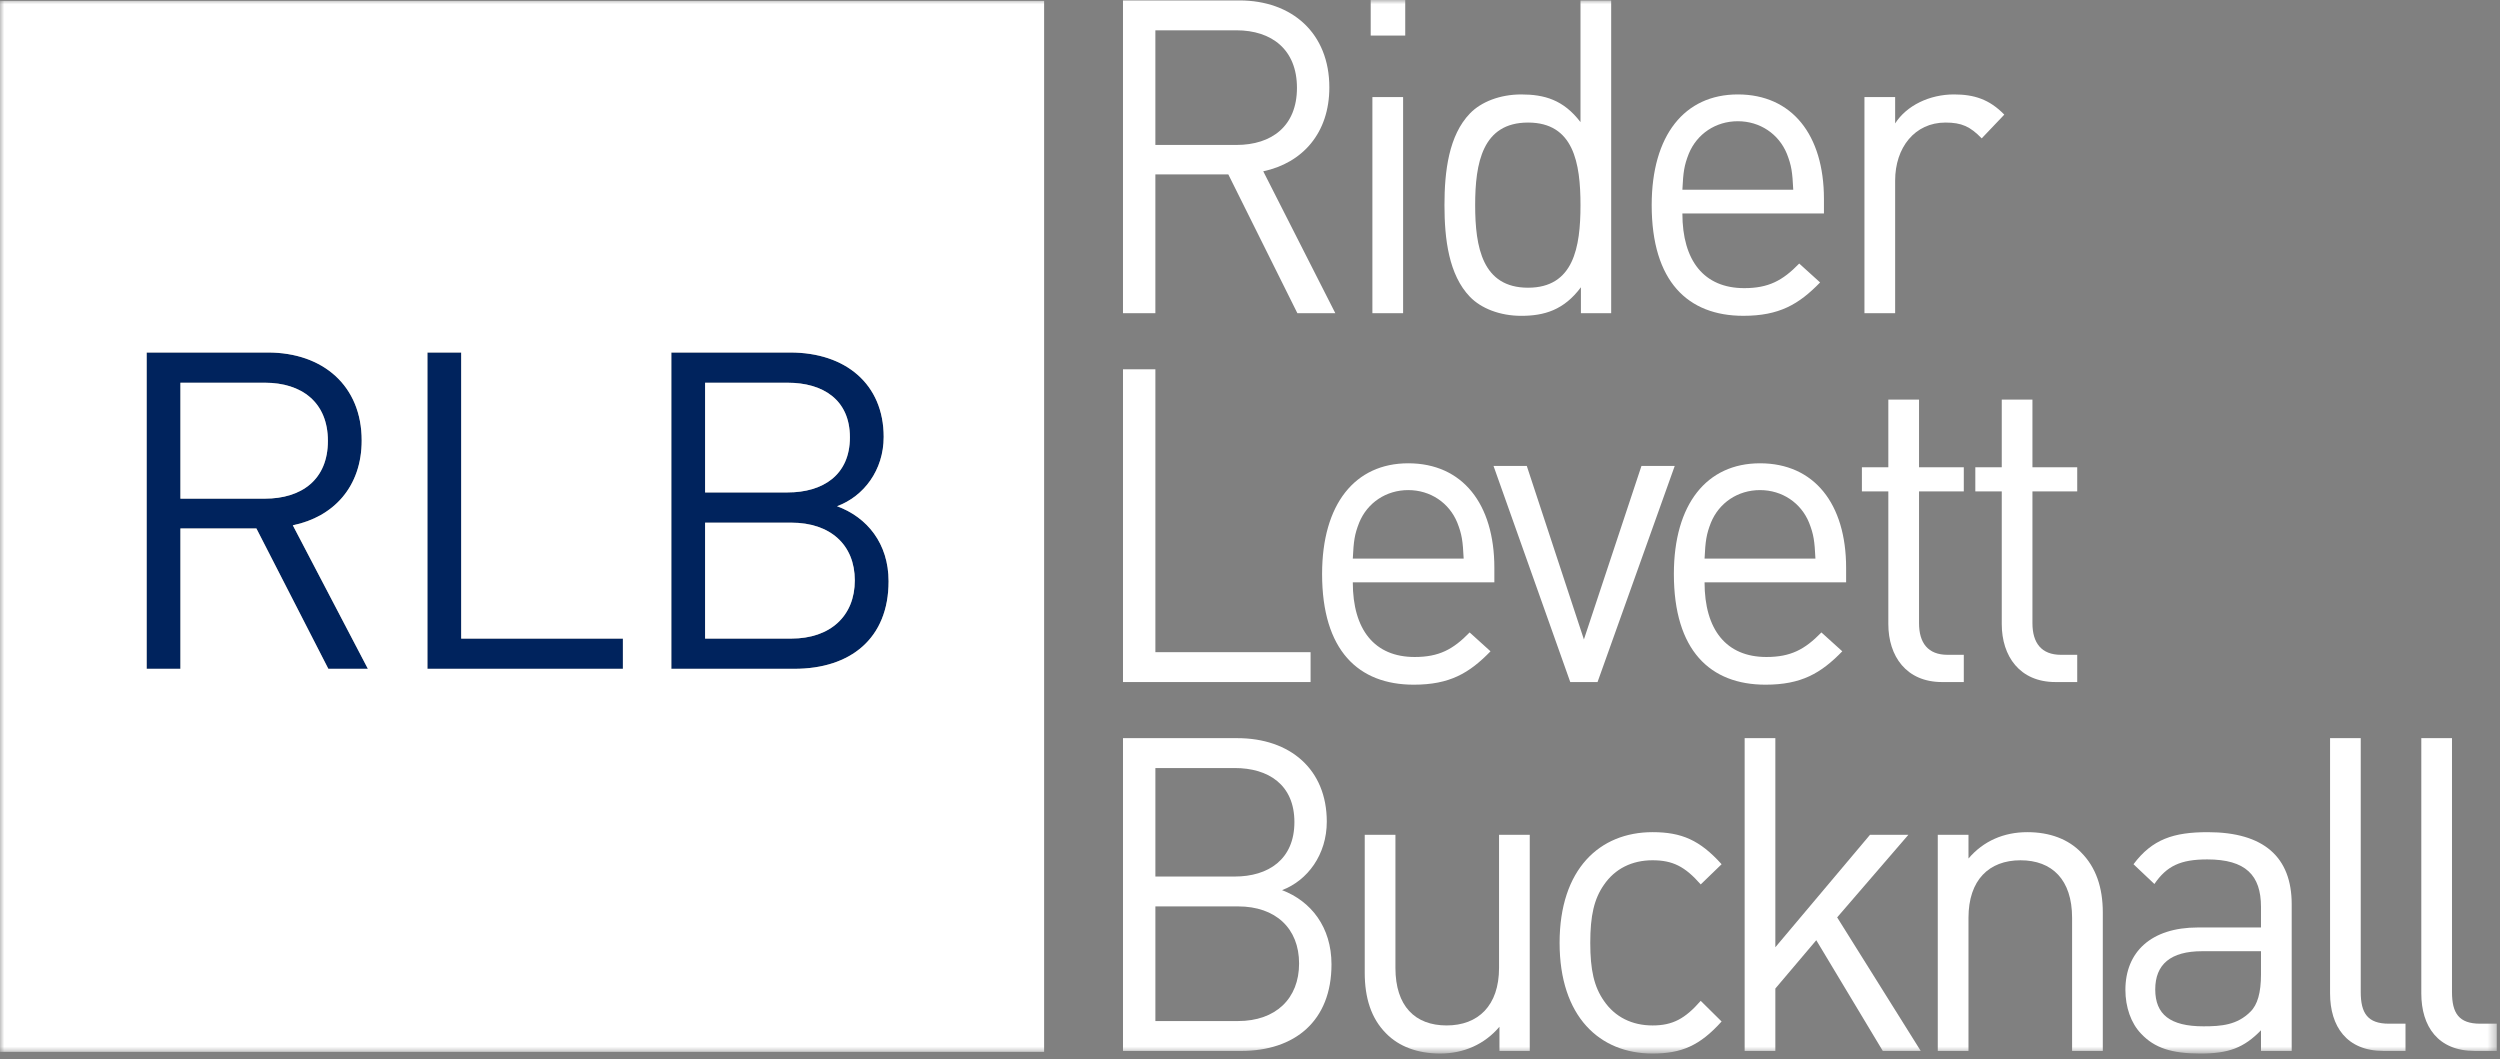 <svg xmlns="http://www.w3.org/2000/svg" xmlns:xlink="http://www.w3.org/1999/xlink" width="295px" height="125px" viewBox="0 0 295 125"><rect x="0" y="0" width="295" height="125" fill="#808080" stroke="none"/><title>Group 29</title><defs><polygon id="path-1" points="0 124.32 294.62 124.32 294.62 0 0 0"></polygon></defs><g id="Page-1" stroke="none" stroke-width="1" fill="none" fill-rule="evenodd"><g id="Group-29" transform="translate(0, 0)"><path d="M145.895,3.576 L136.334,3.576 L136.334,17.104 L145.895,17.104 C150.071,17.104 153.041,14.875 153.041,10.365 C153.041,5.856 150.071,3.576 145.895,3.576 L145.895,3.576 Z M153.09,36.956 L144.94,20.577 L136.334,20.577 L136.334,36.956 L132.512,36.956 L132.512,0.051 L146.248,0.051 C152.487,0.051 156.863,3.938 156.863,10.313 C156.863,15.705 153.692,19.228 149.064,20.214 L157.567,36.956 L153.09,36.956 Z" id="Fill-1" fill="#FFFFFF"></path><mask id="mask-2" fill="white"><use xlink:href="#path-1"></use></mask><g id="Clip-4"></g><path d="M161.943,36.957 L165.566,36.957 L165.566,11.455 L161.943,11.455 L161.943,36.957 Z M161.743,4.197 L165.818,4.197 L165.818,0 L161.743,0 L161.743,4.197 Z" id="Fill-3" fill="#FFFFFF" mask="url(#mask-2)"></path><path d="M180.31,14.462 C174.924,14.462 174.069,19.23 174.069,24.206 C174.069,29.182 174.924,33.95 180.31,33.95 C185.692,33.95 186.498,29.182 186.498,24.206 C186.498,19.23 185.692,14.462 180.31,14.462 L180.31,14.462 Z M186.548,36.957 L186.548,33.898 C184.536,36.594 182.22,37.268 179.504,37.268 C176.988,37.268 174.774,36.387 173.466,35.039 C170.952,32.447 170.447,28.197 170.447,24.206 C170.447,20.215 170.952,15.965 173.466,13.373 C174.774,12.025 176.988,11.144 179.504,11.144 C182.22,11.144 184.484,11.767 186.498,14.409 L186.498,0.052 L190.119,0.052 L190.119,36.957 L186.548,36.957 Z" id="Fill-5" fill="#FFFFFF" mask="url(#mask-2)"></path><path d="M210.849,18.14 C209.893,15.808 207.679,14.305 205.062,14.305 C202.444,14.305 200.233,15.808 199.277,18.14 C198.724,19.538 198.623,20.317 198.521,22.389 L211.604,22.389 C211.502,20.317 211.401,19.538 210.849,18.14 L210.849,18.14 Z M198.521,25.189 C198.521,30.787 201.087,34 205.817,34 C208.685,34 210.345,33.119 212.308,31.098 L214.772,33.328 C212.258,35.919 209.943,37.266 205.715,37.266 C199.177,37.266 194.899,33.223 194.899,24.204 C194.899,15.963 198.773,11.143 205.062,11.143 C211.451,11.143 215.225,15.911 215.225,23.479 L215.225,25.189 L198.521,25.189 Z" id="Fill-6" fill="#FFFFFF" mask="url(#mask-2)"></path><path d="M233.841,16.327 C232.482,14.928 231.476,14.462 229.563,14.462 C225.942,14.462 223.627,17.415 223.627,21.303 L223.627,36.957 L220.005,36.957 L220.005,11.455 L223.627,11.455 L223.627,14.564 C224.984,12.438 227.703,11.143 230.57,11.143 C232.935,11.143 234.747,11.713 236.507,13.527 L233.841,16.327 Z" id="Fill-7" fill="#FFFFFF" mask="url(#mask-2)"></path><polygon id="Fill-8" fill="#FFFFFF" mask="url(#mask-2)" points="132.513 80.482 132.513 43.577 136.335 43.577 136.335 76.957 154.648 76.957 154.648 80.482"></polygon><path d="M171.958,61.667 C171.002,59.333 168.787,57.831 166.171,57.831 C163.555,57.831 161.341,59.333 160.386,61.667 C159.833,63.066 159.731,63.844 159.63,65.917 L172.713,65.917 C172.611,63.844 172.51,63.066 171.958,61.667 L171.958,61.667 Z M159.63,68.717 C159.63,74.313 162.196,77.525 166.926,77.525 C169.794,77.525 171.454,76.647 173.417,74.627 L175.881,76.854 C173.367,79.445 171.052,80.793 166.825,80.793 C160.284,80.793 156.007,76.75 156.007,67.731 C156.007,59.49 159.882,54.669 166.171,54.669 C172.56,54.669 176.334,59.438 176.334,67.005 L176.334,68.717 L159.63,68.717 Z" id="Fill-9" fill="#FFFFFF" mask="url(#mask-2)"></path><polygon id="Fill-10" fill="#FFFFFF" mask="url(#mask-2)" points="188.51 80.482 185.291 80.482 176.235 54.979 180.16 54.979 186.901 75.455 193.693 54.979 197.619 54.979"></polygon><path d="M213.466,61.667 C212.51,59.333 210.296,57.831 207.68,57.831 C205.062,57.831 202.849,59.333 201.892,61.667 C201.342,63.066 201.24,63.844 201.138,65.917 L214.221,65.917 C214.12,63.844 214.019,63.066 213.466,61.667 L213.466,61.667 Z M201.138,68.717 C201.138,74.313 203.704,77.525 208.433,77.525 C211.302,77.525 212.963,76.647 214.926,74.627 L217.39,76.854 C214.876,79.445 212.56,80.793 208.335,80.793 C201.793,80.793 197.517,76.75 197.517,67.731 C197.517,59.49 201.389,54.669 207.68,54.669 C214.07,54.669 217.842,59.438 217.842,67.005 L217.842,68.717 L201.138,68.717 Z" id="Fill-11" fill="#FFFFFF" mask="url(#mask-2)"></path><path d="M229.16,80.482 C224.934,80.482 222.823,77.424 222.823,73.639 L222.823,57.986 L219.704,57.986 L219.704,55.135 L222.823,55.135 L222.823,47.153 L226.446,47.153 L226.446,55.135 L231.728,55.135 L231.728,57.986 L226.446,57.986 L226.446,73.536 C226.446,75.868 227.502,77.268 229.813,77.268 L231.728,77.268 L231.728,80.482 L229.16,80.482 Z" id="Fill-12" fill="#FFFFFF" mask="url(#mask-2)"></path><path d="M242.544,80.482 C238.318,80.482 236.207,77.424 236.207,73.639 L236.207,57.986 L233.088,57.986 L233.088,55.135 L236.207,55.135 L236.207,47.153 L239.828,47.153 L239.828,55.135 L245.112,55.135 L245.112,57.986 L239.828,57.986 L239.828,73.536 C239.828,75.868 240.885,77.268 243.198,77.268 L245.112,77.268 L245.112,80.482 L242.544,80.482 Z" id="Fill-13" fill="#FFFFFF" mask="url(#mask-2)"></path><path d="M146.097,106.956 L136.335,106.956 L136.335,120.483 L146.097,120.483 C150.524,120.483 153.292,117.84 153.292,113.693 C153.292,109.548 150.524,106.956 146.097,106.956 M145.697,90.628 L136.335,90.628 L136.335,103.431 L145.697,103.431 C149.669,103.431 152.74,101.41 152.74,97.004 C152.74,92.598 149.669,90.628 145.697,90.628 M146.451,124.01 L132.513,124.01 L132.513,87.102 L145.997,87.102 C152.236,87.102 156.561,90.783 156.561,96.952 C156.561,100.84 154.297,103.897 151.28,105.037 C154.7,106.334 157.116,109.393 157.116,113.797 C157.116,120.483 152.788,124.01 146.451,124.01" id="Fill-14" fill="#FFFFFF" mask="url(#mask-2)"></path><path d="M176.936,124.008 L176.936,121.157 C175.177,123.231 172.713,124.319 169.944,124.319 C167.276,124.319 165.064,123.489 163.554,121.936 C161.792,120.171 161.038,117.734 161.038,114.781 L161.038,98.507 L164.661,98.507 L164.661,114.213 C164.661,118.722 166.976,121.002 170.7,121.002 C174.421,121.002 176.887,118.668 176.887,114.213 L176.887,98.507 L180.511,98.507 L180.511,124.008 L176.936,124.008 Z" id="Fill-15" fill="#FFFFFF" mask="url(#mask-2)"></path><path d="M194.999,124.319 C188.761,124.319 184.032,119.965 184.032,111.256 C184.032,102.549 188.761,98.195 194.999,98.195 C198.422,98.195 200.585,99.129 203.149,101.979 L200.685,104.363 C198.824,102.237 197.364,101.512 194.999,101.512 C192.584,101.512 190.572,102.498 189.262,104.414 C188.105,106.072 187.652,108.043 187.652,111.256 C187.652,114.47 188.105,116.44 189.262,118.099 C190.572,120.016 192.584,121.003 194.999,121.003 C197.364,121.003 198.824,120.224 200.685,118.099 L203.149,120.536 C200.585,123.386 198.422,124.319 194.999,124.319" id="Fill-16" fill="#FFFFFF" mask="url(#mask-2)"></path><polygon id="Fill-17" fill="#FFFFFF" mask="url(#mask-2)" points="222.168 124.008 214.321 110.945 209.491 116.647 209.491 124.008 205.868 124.008 205.868 87.103 209.491 87.103 209.491 111.775 220.66 98.507 225.187 98.507 216.785 108.251 226.646 124.008"></polygon><path d="M244.507,124.008 L244.507,108.303 C244.507,103.794 242.142,101.513 238.42,101.513 C234.698,101.513 232.281,103.844 232.281,108.303 L232.281,124.008 L228.657,124.008 L228.657,98.507 L232.281,98.507 L232.281,101.305 C234.044,99.234 236.456,98.195 239.224,98.195 C241.89,98.195 244.054,99.025 245.565,100.579 C247.326,102.343 248.131,104.727 248.131,107.681 L248.131,124.008 L244.507,124.008 Z" id="Fill-18" fill="#FFFFFF" mask="url(#mask-2)"></path><path d="M266.797,112.243 L259.853,112.243 C256.131,112.243 254.318,113.798 254.318,116.752 C254.318,119.706 256.08,121.106 260.005,121.106 C262.119,121.106 263.979,120.953 265.538,119.394 C266.394,118.566 266.797,117.113 266.797,114.99 L266.797,112.243 Z M266.797,124.01 L266.797,121.572 C264.783,123.645 262.972,124.32 259.651,124.32 C256.231,124.32 254.218,123.645 252.659,121.986 C251.451,120.743 250.797,118.828 250.797,116.803 C250.797,112.346 253.816,109.442 259.351,109.442 L266.797,109.442 L266.797,107.009 C266.797,103.275 264.984,101.411 260.458,101.411 C257.288,101.411 255.676,102.187 254.218,104.312 L251.753,101.979 C253.966,99.024 256.482,98.196 260.509,98.196 C267.148,98.196 270.42,101.15 270.42,106.695 L270.42,124.01 L266.797,124.01 Z" id="Fill-19" fill="#FFFFFF" mask="url(#mask-2)"></path><path d="M281.236,124.008 C276.907,124.008 274.948,121.106 274.948,117.218 L274.948,87.103 L278.567,87.103 L278.567,117.061 C278.567,119.549 279.374,120.796 281.89,120.796 L283.85,120.796 L283.85,124.008 L281.236,124.008 Z" id="Fill-20" fill="#FFFFFF" mask="url(#mask-2)"></path><path d="M292.002,124.008 C287.675,124.008 285.714,121.106 285.714,117.218 L285.714,87.103 L289.335,87.103 L289.335,117.061 C289.335,119.549 290.14,120.796 292.658,120.796 L294.62,120.796 L294.62,124.008 L292.002,124.008 Z" id="Fill-21" fill="#FFFFFF" mask="url(#mask-2)"></path><polygon id="Fill-22" fill="#00235D" mask="url(#mask-2)" points="73.502 75.355 54.421 75.355 54.421 41.596 50.437 41.596 50.437 78.92 73.502 78.92"></polygon><path d="M21.29,45.161 L31.25,45.161 C35.6,45.161 38.693,47.466 38.693,52.027 C38.693,56.589 35.6,58.842 31.25,58.842 L21.29,58.842 L21.29,45.161 Z M21.29,62.354 L30.253,62.354 L38.745,78.92 L43.411,78.92 L34.552,61.986 C39.375,60.992 42.678,57.426 42.678,51.973 C42.678,45.526 38.116,41.596 31.617,41.596 L17.306,41.596 L17.306,78.92 L21.29,78.92 L21.29,62.354 Z" id="Fill-23" fill="#00235D" mask="url(#mask-2)"></path><path d="M83.202,75.354 L83.202,61.673 L93.371,61.673 C97.986,61.673 100.869,64.293 100.869,68.486 C100.869,72.68 97.986,75.354 93.371,75.354 L83.202,75.354 Z M83.202,45.162 L92.95,45.162 C97.092,45.162 100.29,47.152 100.29,51.607 C100.29,56.064 97.092,58.107 92.95,58.107 L83.202,58.107 L83.202,45.162 Z M104.852,68.591 C104.852,64.138 102.335,61.044 98.771,59.733 C101.914,58.581 104.274,55.487 104.274,51.555 C104.274,45.317 99.766,41.596 93.266,41.596 L79.218,41.596 L79.218,78.92 L93.737,78.92 C100.342,78.92 104.852,75.354 104.852,68.591 L104.852,68.591 Z" id="Fill-24" fill="#00235D" mask="url(#mask-2)"></path><path d="M38.693,52.027 C38.693,47.466 35.6,45.161 31.25,45.161 L21.29,45.161 L21.29,58.842 L31.25,58.842 C35.6,58.842 38.693,56.589 38.693,52.027" id="Fill-25" fill="#FFFFFF" mask="url(#mask-2)"></path><path d="M100.868,68.486 C100.868,64.294 97.986,61.674 93.371,61.674 L83.201,61.674 L83.201,75.354 L93.371,75.354 C97.986,75.354 100.868,72.68 100.868,68.486" id="Fill-26" fill="#FFFFFF" mask="url(#mask-2)"></path><path d="M100.29,51.607 C100.29,47.152 97.092,45.162 92.95,45.162 L83.202,45.162 L83.202,58.107 L92.95,58.107 C97.092,58.107 100.29,56.064 100.29,51.607" id="Fill-27" fill="#FFFFFF" mask="url(#mask-2)"></path><path d="M93.737,78.921 L79.218,78.921 L79.218,41.597 L93.266,41.597 C99.766,41.597 104.274,45.317 104.274,51.556 C104.274,55.487 101.914,58.581 98.771,59.734 C102.335,61.045 104.852,64.139 104.852,68.592 C104.852,75.355 100.342,78.921 93.737,78.921 L93.737,78.921 Z M73.502,75.356 L73.502,78.921 L50.437,78.921 L50.437,41.597 L54.421,41.597 L54.421,75.356 L73.502,75.356 Z M43.411,78.92 L38.745,78.92 L30.253,62.355 L21.29,62.355 L21.29,78.92 L17.306,78.92 L17.306,41.596 L31.617,41.596 C38.116,41.596 42.678,45.526 42.678,51.974 C42.678,57.426 39.375,60.992 34.552,61.986 L43.411,78.92 Z M-0,124.124 L123.206,124.124 L123.206,0.1 L-0,0.1 L-0,124.124 Z" id="Fill-28" fill="#FFFFFF" mask="url(#mask-2)"></path></g></g></svg>